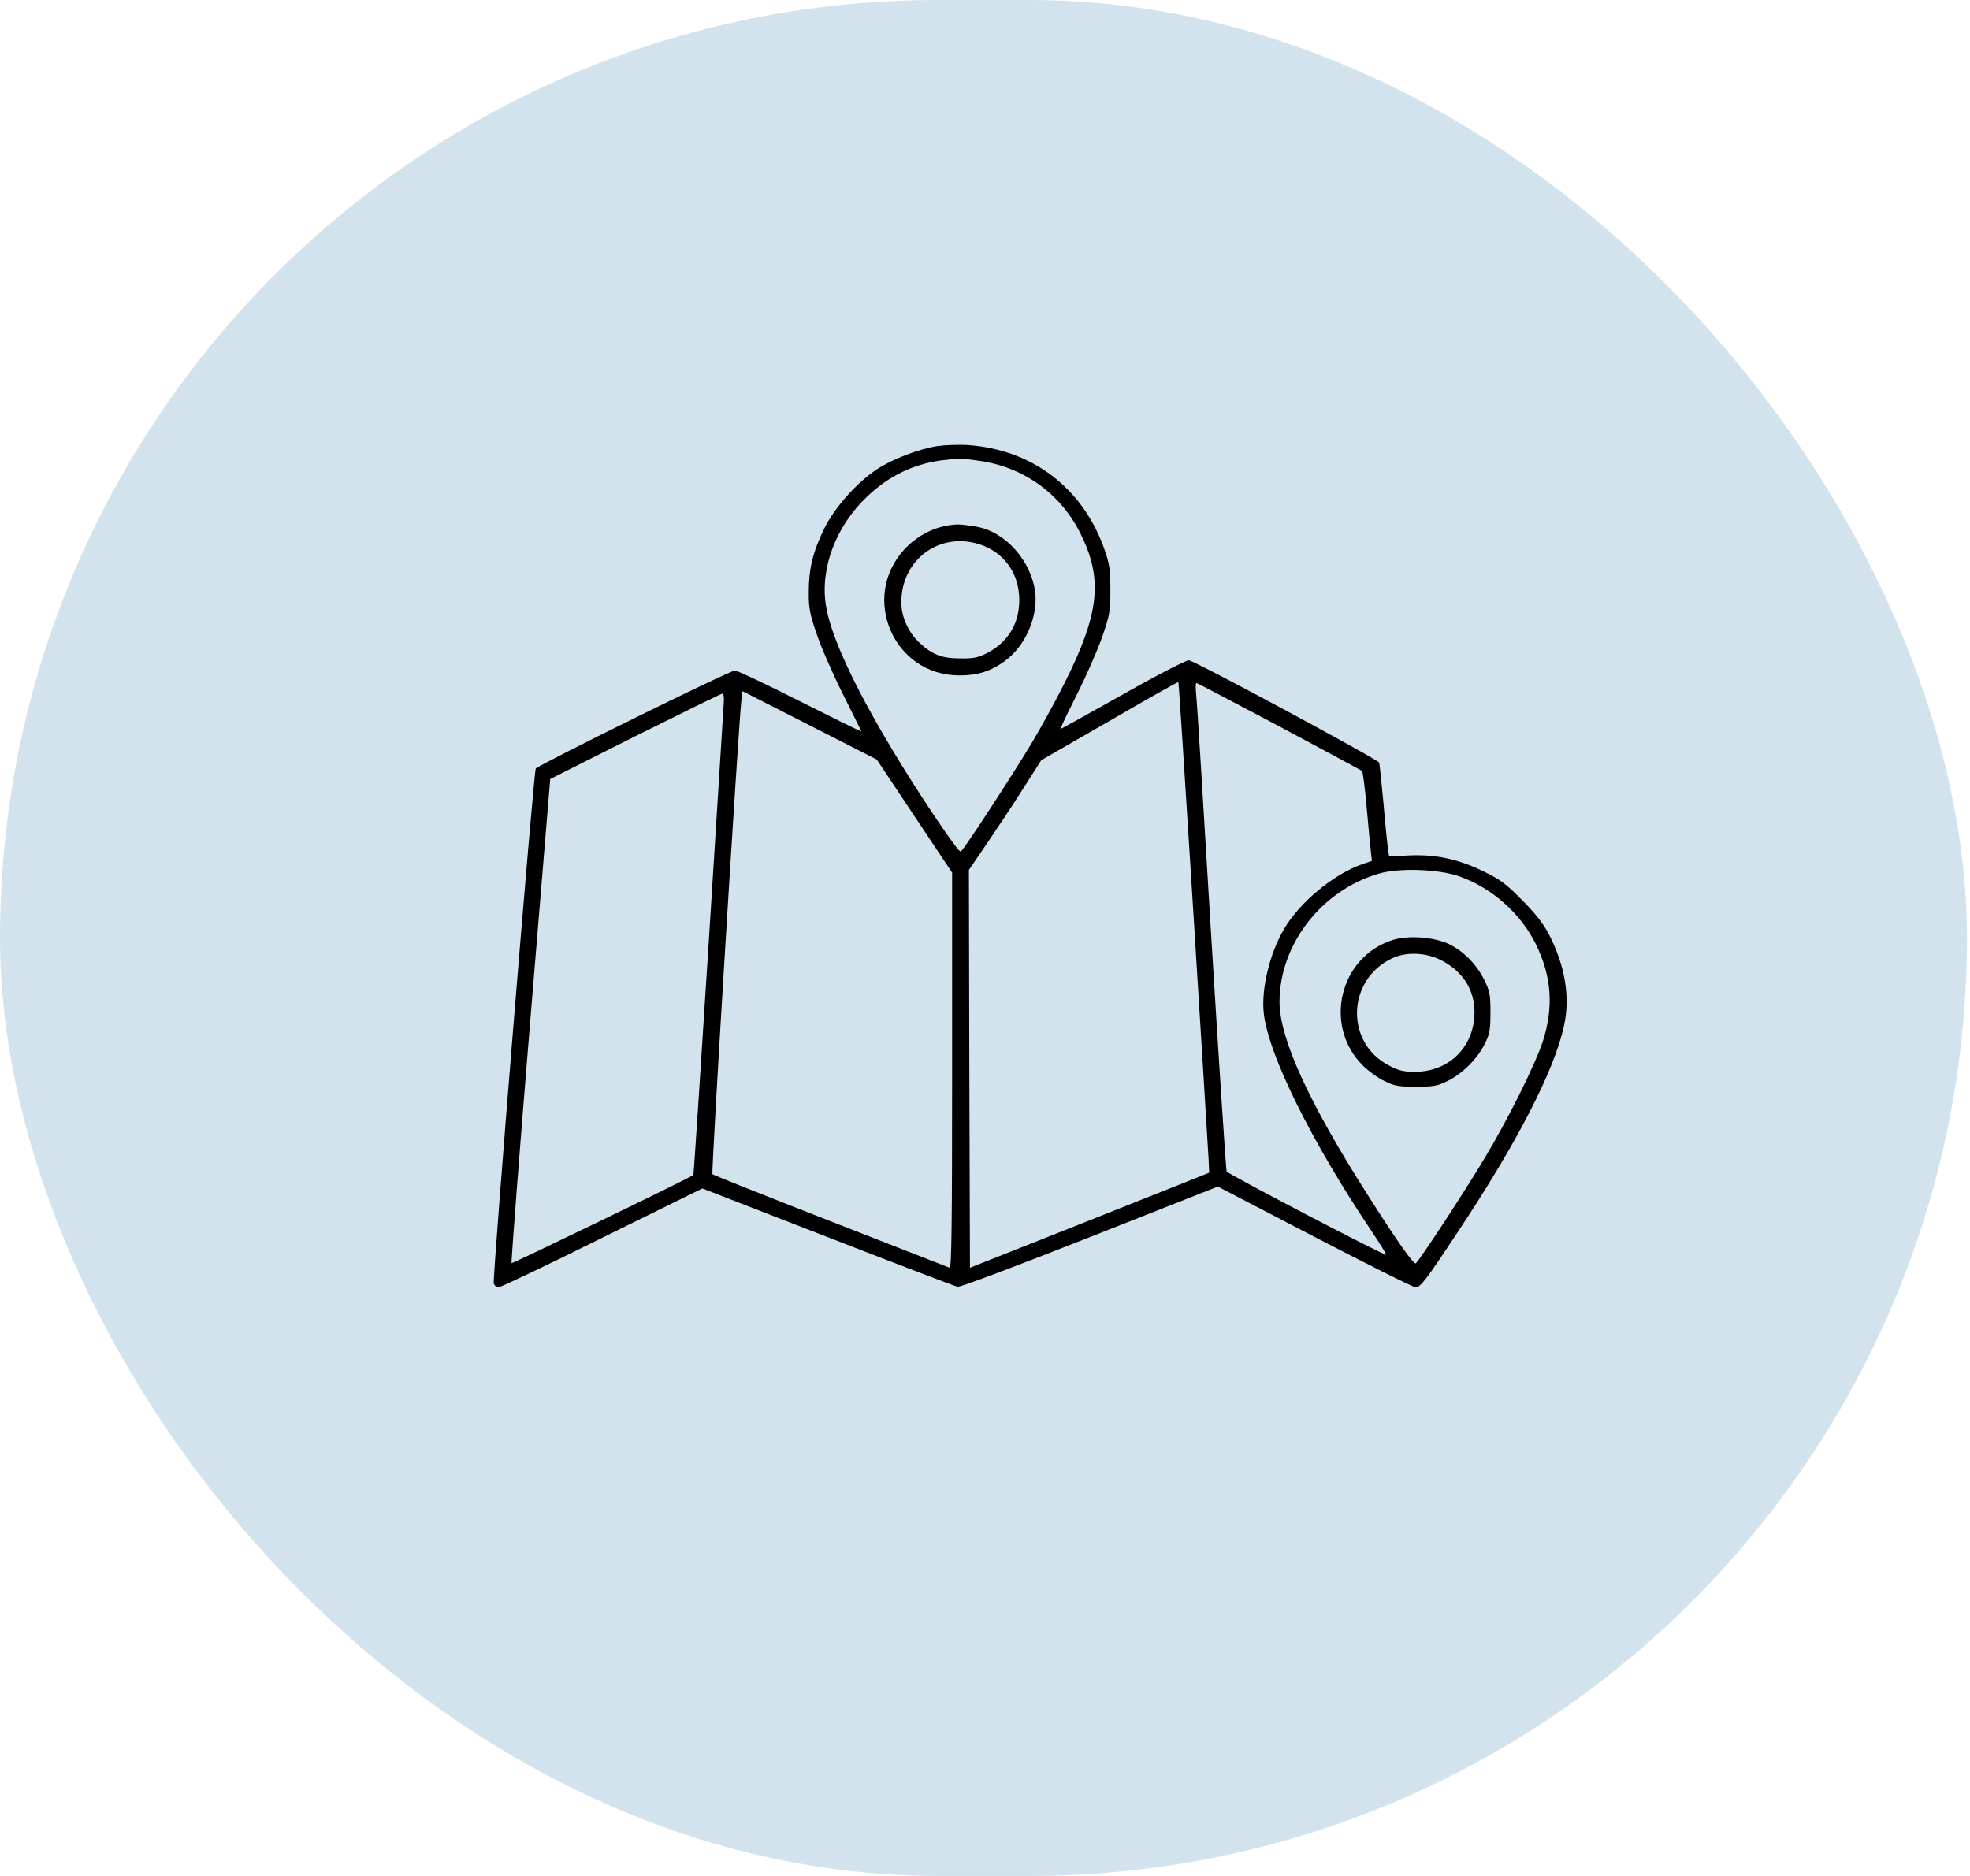 <svg width="84" height="80" viewBox="0 0 84 80" fill="none" xmlns="http://www.w3.org/2000/svg">
<rect width="83.87" height="80" rx="40" fill="#D2E3ED"/>
<path d="M39.99 19.02C39.202 19.137 38.075 19.566 37.403 20.005C36.544 20.568 35.596 21.633 35.157 22.519C34.665 23.513 34.486 24.255 34.486 25.231C34.477 25.929 34.531 26.17 34.817 27.02C34.996 27.558 35.497 28.712 35.927 29.571C36.356 30.43 36.714 31.155 36.732 31.191C36.741 31.218 35.578 30.645 34.137 29.92C32.696 29.186 31.435 28.596 31.336 28.596C31.13 28.587 22.933 32.632 22.844 32.775C22.754 32.927 20.991 54.538 21.054 54.735C21.081 54.825 21.17 54.896 21.26 54.896C21.349 54.896 23.345 53.948 25.68 52.784L29.949 50.681L35.291 52.758C38.236 53.903 40.724 54.852 40.831 54.878C40.938 54.896 43.301 54.01 46.469 52.758L51.928 50.601L56.053 52.748C58.326 53.93 60.259 54.896 60.357 54.896C60.572 54.896 60.778 54.628 62.138 52.569C64.68 48.748 66.263 45.679 66.684 43.764C66.962 42.529 66.738 41.178 66.031 39.817C65.798 39.379 65.467 38.949 64.894 38.377C64.205 37.679 63.964 37.5 63.239 37.151C62.156 36.623 61.19 36.426 60.053 36.48L59.23 36.524L59.176 36.157C59.149 35.952 59.06 35.084 58.988 34.224C58.908 33.365 58.827 32.596 58.809 32.524C58.764 32.39 51.006 28.211 50.693 28.157C50.603 28.139 49.377 28.766 47.892 29.607C46.442 30.421 45.234 31.092 45.216 31.092C45.189 31.092 45.511 30.43 45.914 29.625C46.325 28.819 46.809 27.701 47.006 27.137C47.328 26.197 47.346 26.054 47.346 25.141C47.346 24.309 47.31 24.049 47.104 23.459C46.191 20.819 44.017 19.154 41.225 18.976C40.858 18.958 40.303 18.976 39.99 19.02ZM41.726 19.647C43.632 19.906 45.207 21.034 46.057 22.725C47.041 24.685 46.889 26.143 45.395 29.123C45.037 29.839 44.41 30.985 43.999 31.674C43.202 33.007 41.099 36.238 40.965 36.318C40.876 36.381 39.131 33.795 38.03 31.942C36.419 29.258 35.426 27.119 35.22 25.839C34.96 24.246 35.632 22.448 36.974 21.177C37.878 20.309 38.934 19.799 40.106 19.638C40.885 19.539 40.965 19.539 41.726 19.647ZM50.889 38.985C51.229 44.408 51.516 49.115 51.534 49.437L51.56 50.01L46.46 52.042L41.359 54.064L41.332 45.581L41.314 37.097L42.084 35.969C42.504 35.352 43.202 34.305 43.623 33.634L44.401 32.417L47.31 30.743C48.912 29.813 50.227 29.07 50.245 29.088C50.263 29.097 50.549 33.553 50.889 38.985ZM54.532 30.967C56.447 31.987 58.031 32.846 58.075 32.873C58.111 32.909 58.201 33.598 58.272 34.412C58.344 35.218 58.424 36.068 58.451 36.292L58.496 36.712L58.084 36.855C56.894 37.258 55.409 38.484 54.755 39.612C54.138 40.65 53.771 42.189 53.887 43.209C54.075 44.963 55.937 48.721 58.487 52.507C58.845 53.044 59.122 53.491 59.104 53.509C59.051 53.563 52.366 50.073 52.303 49.956C52.276 49.894 51.981 45.41 51.65 39.996C51.328 34.582 51.041 29.92 51.006 29.634C50.979 29.356 50.979 29.123 51.015 29.123C51.041 29.123 52.626 29.956 54.532 30.967ZM38.987 34.797L40.598 37.213V45.661C40.598 52.382 40.571 54.1 40.491 54.064C40.428 54.037 38.137 53.142 35.408 52.077C32.678 51.012 30.414 50.109 30.379 50.073C30.316 50.019 31.497 30.815 31.613 29.857L31.658 29.473L34.522 30.931L37.386 32.39L38.987 34.797ZM30.862 29.947C30.853 30.162 30.558 34.779 30.218 40.211C29.869 45.652 29.582 50.1 29.564 50.109C29.34 50.27 21.85 53.894 21.814 53.867C21.788 53.84 22.146 49.178 22.611 43.513L23.461 33.222L27.085 31.396C29.081 30.403 30.754 29.58 30.799 29.58C30.853 29.571 30.88 29.741 30.862 29.947ZM62.236 37.374C63.633 37.876 64.832 38.949 65.485 40.256C66.165 41.643 66.255 42.95 65.78 44.426C65.458 45.401 64.277 47.782 63.275 49.437C62.469 50.789 60.501 53.795 60.366 53.876C60.277 53.93 59.579 52.945 58.29 50.914C55.802 47.003 54.558 44.283 54.558 42.726C54.558 40.283 56.339 37.974 58.782 37.258C59.65 36.998 61.36 37.061 62.236 37.374Z" fill="black"/>
<path d="M40.392 22.412C39.712 22.529 39.041 22.904 38.549 23.441C36.687 25.491 38.101 28.775 40.867 28.802C41.663 28.811 42.245 28.632 42.853 28.184C43.712 27.558 44.258 26.314 44.142 25.276C43.981 23.916 42.862 22.663 41.618 22.457C40.947 22.35 40.822 22.341 40.392 22.412ZM42.021 23.307C42.916 23.701 43.462 24.551 43.462 25.589C43.462 26.6 42.978 27.388 42.084 27.853C41.708 28.041 41.511 28.086 40.956 28.077C40.16 28.077 39.766 27.925 39.211 27.415C38.728 26.967 38.423 26.287 38.432 25.661C38.45 23.737 40.258 22.555 42.021 23.307Z" fill="black"/>
<path d="M59.382 40.086C57.109 40.811 56.411 43.746 58.111 45.438C58.344 45.67 58.755 45.974 59.033 46.1C59.462 46.315 59.632 46.341 60.375 46.341C61.118 46.341 61.288 46.315 61.718 46.1C62.353 45.795 62.997 45.151 63.31 44.516C63.525 44.086 63.552 43.916 63.552 43.173C63.552 42.413 63.525 42.27 63.292 41.795C62.952 41.106 62.38 40.533 61.735 40.238C61.1 39.952 60.017 39.88 59.382 40.086ZM61.529 40.99C62.469 41.5 62.944 42.359 62.863 43.397C62.747 44.748 61.726 45.697 60.348 45.706C59.856 45.706 59.65 45.661 59.239 45.446C57.35 44.48 57.422 41.795 59.346 40.874C59.972 40.569 60.858 40.614 61.529 40.99Z" fill="black"/>
</svg>
